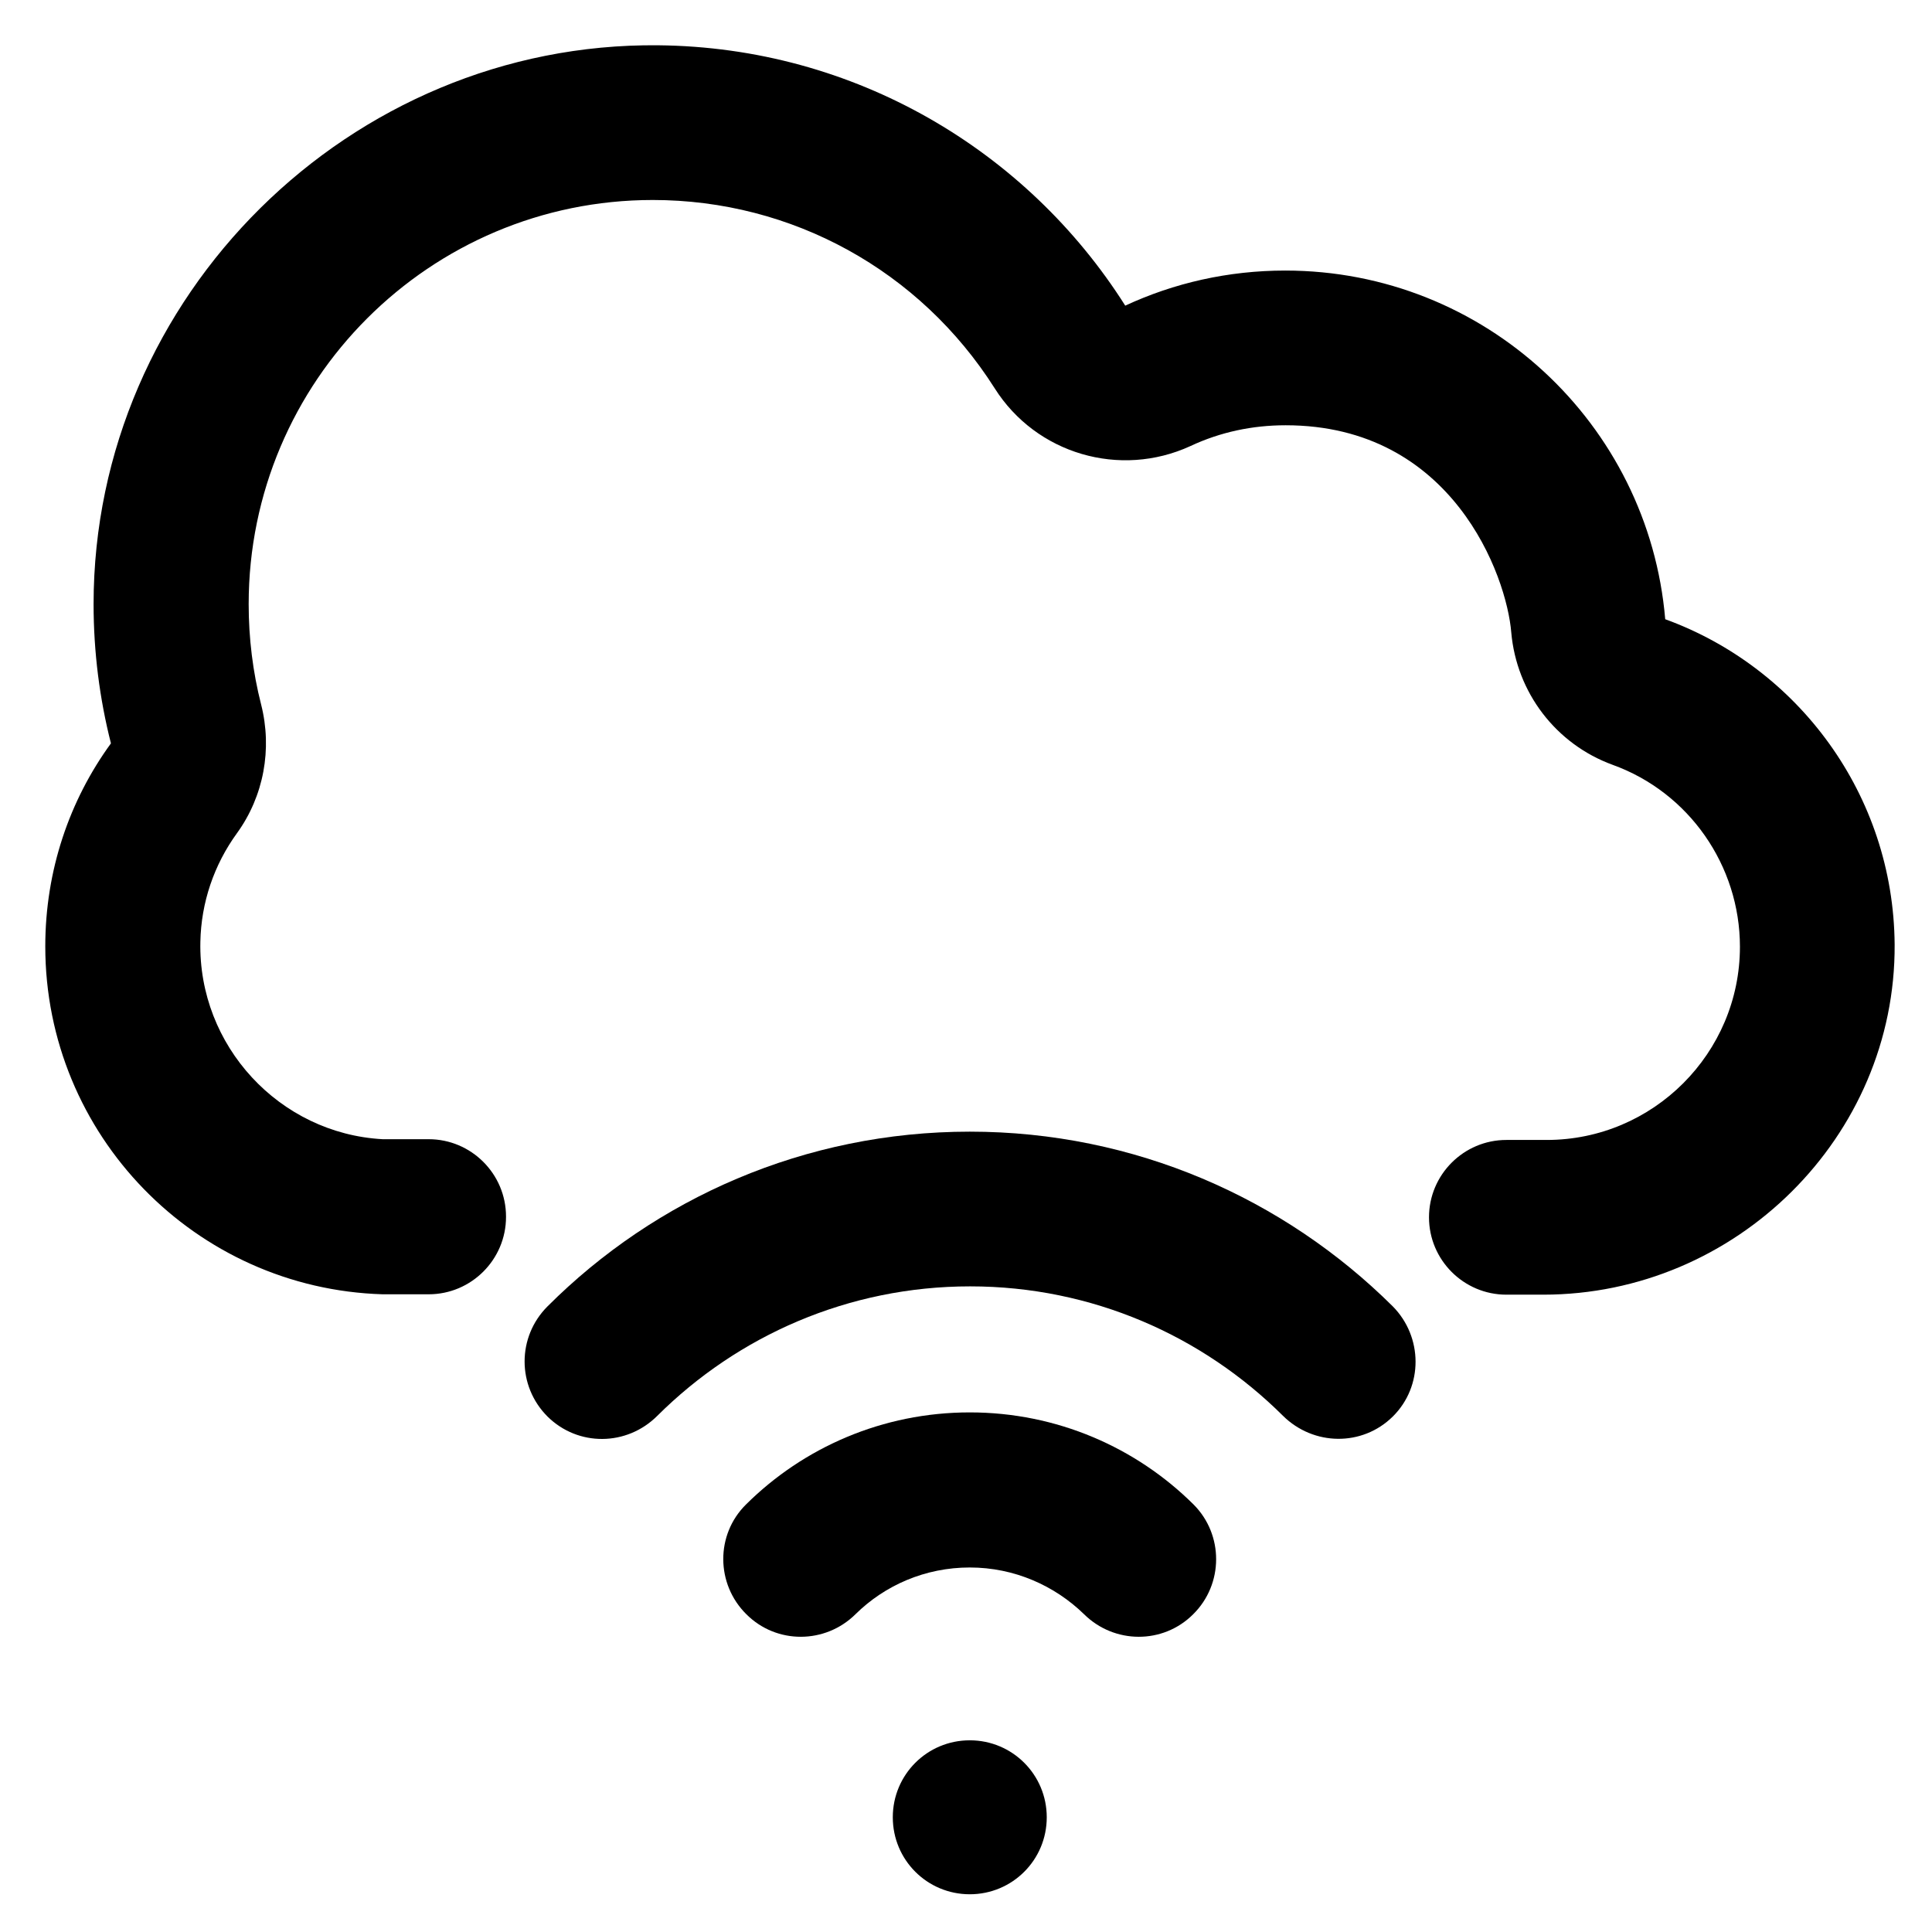 <?xml version='1.0' encoding='utf-8'?>
<!DOCTYPE svg PUBLIC '-//W3C//DTD SVG 1.1//EN' 'http://www.w3.org/Graphics/SVG/1.1/DTD/svg11.dtd'>
<!-- Uploaded to: SVG Repo, www.svgrepo.com, Generator: SVG Repo Mixer Tools -->
<svg fill="#000000" height="800px" width="800px" version="1.1" xmlns="http://www.w3.org/2000/svg" viewBox="0 0 512 512" xmlns:xlink="http://www.w3.org/1999/xlink" enable-background="new 0 0 512 512">
  <g>
    <g>
      <path d="m257,461.2c-11.3,0-20.4,9.1-20.4,20.4 0,11.3 9.1,20.4 20.4,20.4 11.3,0 20.4-9.1 20.4-20.4 0-11.3-9.1-20.4-20.4-20.4z"/>
      <path d="m257,299.9c-43.7,0-83.3,17.7-111.9,46.3-8.1,8.1-8.1,21.1 0,29.2 8.1,8 21,7.9 29.1-0.2 21.3-21.2 50.6-34.3 82.9-34.3 32.3,0 61.6,13.1 82.9,34.3 8.1,8 21,8.2 29.1,0.2 8.1-8 8-21.1 0-29.2-28.8-28.6-68.4-46.3-112.1-46.3z"/>
      <g>
        <path d="m257,374.3c-23.1,0-44.1,9.3-59.3,24.4-8.1,8-8,21.1 0.1,29.1 8,8 20.9,7.9 28.9,0 7.8-7.7 18.5-12.4 30.3-12.4 11.8,0 22.5,4.8 30.3,12.4 8,7.9 20.9,8 28.9,0 8.1-8 8.1-21.1 0.1-29.1-15.2-15.1-36.2-24.4-59.3-24.4z"/>
        <path d="m441.3,164.1c-4.4-51.8-47.8-92.4-100.7-92.4-15.1,0-29.5,3.3-42.4,9.3-26-41.1-71.7-68.5-123.8-69-81.6-0.8-149.6,66.5-149.6,148.1-1.06581e-14,12.7 1.6,25.1 4.6,36.9-11,15.1-17.4,33.7-17.4,53.8 0,50 39.8,90.7 89.4,92.2h12.2c11.3,0 20.5-9.2 20.5-20.5v-0.1c0-11.3-9.2-20.5-20.5-20.5h-12.2c-27.4-1.5-48.9-24.8-48.3-52.3 0.2-10.4 3.6-20.4 9.7-28.8 7.1-9.8 9.4-22.3 6.4-34.1-2.2-8.6-3.3-17.6-3.3-26.6 0-59.1 48-107.1 107.1-107.1 36.9,0 70.8,18.7 90.6,49.9 11,17.4 33.2,23.9 51.9,15.3 7.9-3.7 16.4-5.5 25.2-5.5 44.3,0 58.6,40 59.8,54.9 1.4,15.9 11.8,29.6 26.9,35.1 20.2,7.3 33.7,26.7 33.7,48.2 0,28.2-23,51.2-51.2,51.2h-10.7c-11.3,0-20.5,9.2-20.5,20.5 0,11.3 9.2,20.5 20.5,20.5h9.8c51,0 93.4-41.8 93.1-92.8-0.3-39.7-25.6-73.4-60.8-86.2z"/>
      </g>
    </g>
  </g>
</svg>